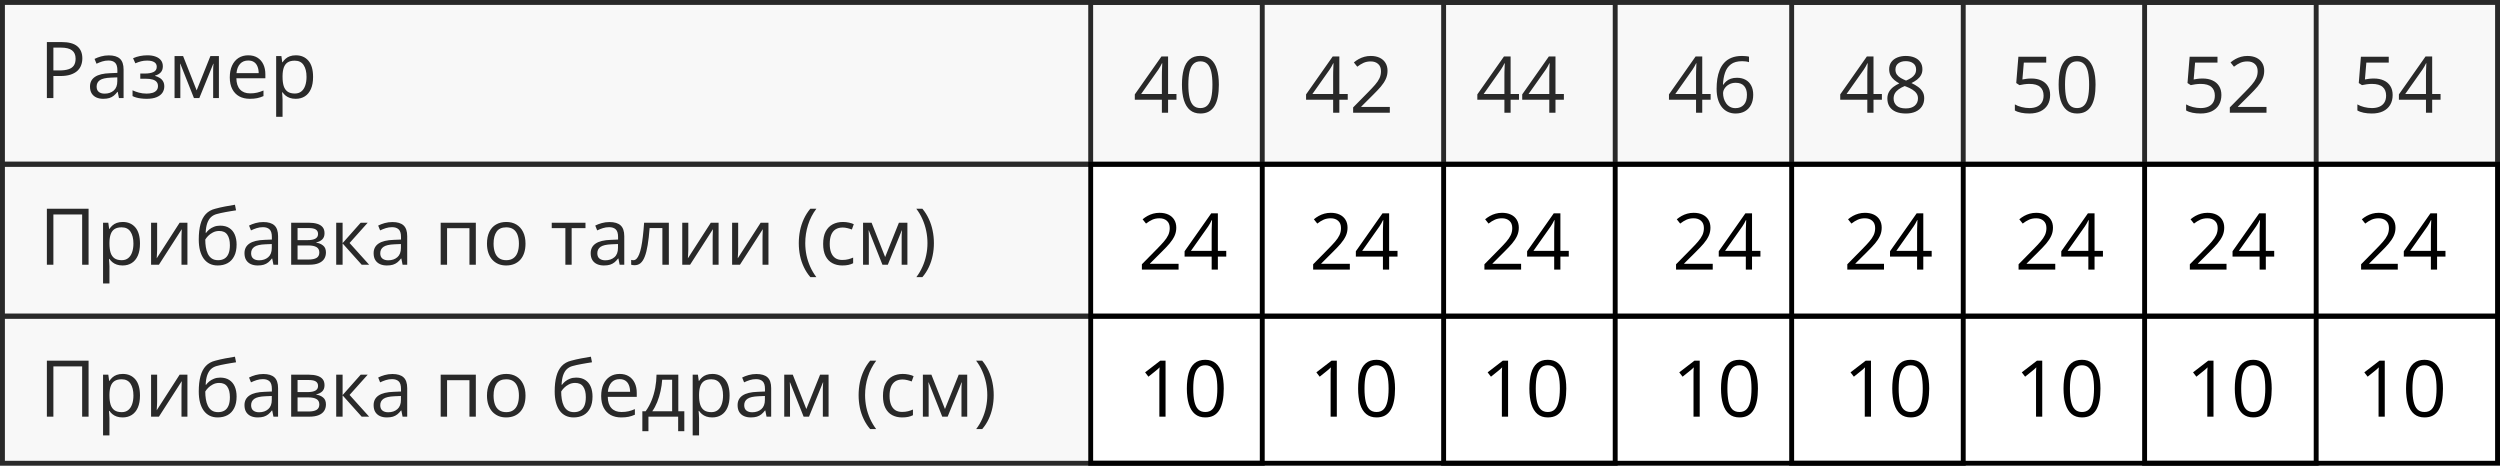 <?xml version="1.0" encoding="UTF-8"?> <svg xmlns="http://www.w3.org/2000/svg" width="510" height="95" viewBox="0 0 510 95" fill="none"><rect x="0.5" y="0.5" width="509" height="33" stroke="black"></rect><rect x="0.5" y="33.5" width="509" height="31" stroke="black"></rect><rect x="0.5" y="64.5" width="509" height="30" stroke="black"></rect><path d="M12.547 8.579C14.021 8.579 15.096 8.868 15.773 9.446C16.456 10.019 16.797 10.842 16.797 11.915C16.797 12.399 16.716 12.86 16.555 13.298C16.398 13.73 16.143 14.113 15.789 14.446C15.435 14.774 14.969 15.035 14.391 15.227C13.818 15.415 13.115 15.508 12.281 15.508H10.891V20.001H9.562V8.579H12.547ZM12.422 9.712H10.891V14.368H12.133C12.862 14.368 13.469 14.29 13.953 14.133C14.443 13.977 14.81 13.725 15.055 13.376C15.3 13.022 15.422 12.553 15.422 11.97C15.422 11.209 15.18 10.644 14.695 10.274C14.211 9.899 13.453 9.712 12.422 9.712ZM22.195 11.298C23.216 11.298 23.974 11.527 24.469 11.985C24.963 12.443 25.211 13.175 25.211 14.18V20.001H24.266L24.016 18.735H23.953C23.713 19.048 23.463 19.311 23.203 19.524C22.943 19.733 22.641 19.891 22.297 20.001C21.958 20.105 21.542 20.157 21.047 20.157C20.526 20.157 20.062 20.066 19.656 19.884C19.255 19.701 18.938 19.425 18.703 19.055C18.474 18.686 18.359 18.217 18.359 17.649C18.359 16.795 18.698 16.139 19.375 15.68C20.052 15.222 21.083 14.972 22.469 14.93L23.945 14.868V14.345C23.945 13.605 23.787 13.087 23.469 12.79C23.151 12.493 22.703 12.345 22.125 12.345C21.677 12.345 21.25 12.41 20.844 12.54C20.438 12.67 20.052 12.824 19.688 13.001L19.289 12.016C19.674 11.818 20.117 11.649 20.617 11.508C21.117 11.368 21.643 11.298 22.195 11.298ZM23.93 15.782L22.625 15.837C21.557 15.878 20.805 16.053 20.367 16.36C19.93 16.667 19.711 17.102 19.711 17.665C19.711 18.154 19.859 18.516 20.156 18.751C20.453 18.985 20.846 19.102 21.336 19.102C22.096 19.102 22.719 18.891 23.203 18.47C23.688 18.048 23.93 17.415 23.93 16.571V15.782ZM30.086 11.282C30.727 11.282 31.281 11.37 31.75 11.548C32.219 11.72 32.581 11.972 32.836 12.305C33.091 12.639 33.219 13.045 33.219 13.524C33.219 14.04 33.078 14.451 32.797 14.758C32.516 15.066 32.128 15.287 31.633 15.423V15.485C31.982 15.579 32.297 15.714 32.578 15.891C32.865 16.063 33.091 16.292 33.258 16.579C33.43 16.86 33.516 17.212 33.516 17.634C33.516 18.113 33.385 18.545 33.125 18.93C32.865 19.311 32.469 19.61 31.938 19.829C31.406 20.048 30.734 20.157 29.922 20.157C29.521 20.157 29.141 20.134 28.781 20.087C28.422 20.045 28.096 19.983 27.805 19.899C27.513 19.816 27.258 19.717 27.039 19.602V18.423C27.404 18.6 27.831 18.756 28.32 18.891C28.81 19.027 29.338 19.095 29.906 19.095C30.344 19.095 30.737 19.045 31.086 18.946C31.435 18.842 31.711 18.678 31.914 18.454C32.122 18.225 32.227 17.925 32.227 17.555C32.227 17.217 32.135 16.938 31.953 16.72C31.771 16.495 31.497 16.331 31.133 16.227C30.773 16.118 30.318 16.063 29.766 16.063H28.617V15.001H29.562C30.297 15.001 30.883 14.897 31.32 14.688C31.758 14.48 31.977 14.128 31.977 13.633C31.977 13.207 31.807 12.889 31.469 12.68C31.13 12.467 30.646 12.36 30.016 12.36C29.547 12.36 29.133 12.41 28.773 12.508C28.414 12.602 28.026 12.738 27.609 12.915L27.148 11.876C27.596 11.678 28.065 11.529 28.555 11.43C29.044 11.332 29.555 11.282 30.086 11.282ZM44.656 11.438V20.001H43.484V14.423C43.484 14.193 43.49 13.962 43.5 13.727C43.516 13.488 43.534 13.248 43.555 13.008H43.508L40.664 20.001H39.562L36.789 13.008H36.742C36.758 13.248 36.768 13.488 36.773 13.727C36.784 13.962 36.789 14.209 36.789 14.47V20.001H35.609V11.438H37.352L40.117 18.438L42.922 11.438H44.656ZM50.648 11.282C51.378 11.282 52.003 11.443 52.523 11.766C53.044 12.089 53.443 12.542 53.719 13.126C53.995 13.704 54.133 14.381 54.133 15.157V15.962H48.219C48.234 16.967 48.484 17.733 48.969 18.259C49.453 18.785 50.135 19.048 51.016 19.048C51.557 19.048 52.036 18.998 52.453 18.899C52.87 18.8 53.302 18.654 53.75 18.462V19.602C53.318 19.795 52.888 19.936 52.461 20.024C52.039 20.113 51.539 20.157 50.961 20.157C50.138 20.157 49.419 19.99 48.805 19.657C48.195 19.318 47.721 18.824 47.383 18.173C47.044 17.522 46.875 16.725 46.875 15.782C46.875 14.86 47.029 14.063 47.336 13.391C47.648 12.714 48.086 12.193 48.648 11.829C49.216 11.464 49.883 11.282 50.648 11.282ZM50.633 12.345C49.94 12.345 49.388 12.571 48.977 13.024C48.565 13.477 48.32 14.11 48.242 14.923H52.773C52.768 14.412 52.688 13.964 52.531 13.579C52.38 13.188 52.148 12.886 51.836 12.673C51.523 12.454 51.122 12.345 50.633 12.345ZM60.359 11.282C61.427 11.282 62.279 11.649 62.914 12.383C63.55 13.118 63.867 14.222 63.867 15.696C63.867 16.67 63.721 17.488 63.43 18.149C63.138 18.811 62.727 19.311 62.195 19.649C61.669 19.988 61.047 20.157 60.328 20.157C59.875 20.157 59.477 20.097 59.133 19.977C58.789 19.858 58.495 19.696 58.25 19.493C58.005 19.29 57.802 19.068 57.641 18.829H57.547C57.562 19.032 57.581 19.277 57.602 19.563C57.628 19.85 57.641 20.1 57.641 20.313V23.829H56.336V11.438H57.406L57.578 12.704H57.641C57.807 12.443 58.01 12.207 58.25 11.993C58.49 11.774 58.781 11.602 59.125 11.477C59.474 11.347 59.885 11.282 60.359 11.282ZM60.133 12.376C59.539 12.376 59.06 12.49 58.695 12.72C58.336 12.949 58.073 13.292 57.906 13.751C57.74 14.204 57.651 14.774 57.641 15.462V15.712C57.641 16.436 57.719 17.048 57.875 17.548C58.036 18.048 58.3 18.428 58.664 18.688C59.034 18.949 59.529 19.079 60.148 19.079C60.68 19.079 61.122 18.936 61.477 18.649C61.831 18.363 62.094 17.964 62.266 17.454C62.443 16.938 62.531 16.347 62.531 15.68C62.531 14.67 62.333 13.868 61.938 13.274C61.547 12.675 60.945 12.376 60.133 12.376Z" fill="black"></path><path d="M240 20.352H238.289V23H237.023V20.352H231.5V19.258L236.938 11.516H238.289V19.18H240V20.352ZM237.023 19.18V15.445C237.023 15.159 237.026 14.901 237.031 14.672C237.036 14.438 237.044 14.221 237.055 14.023C237.065 13.82 237.073 13.628 237.078 13.445C237.089 13.263 237.096 13.083 237.102 12.906H237.039C236.94 13.115 236.826 13.336 236.695 13.57C236.57 13.8 236.443 14.005 236.312 14.188L232.789 19.18H237.023ZM248.648 17.273C248.648 18.201 248.578 19.029 248.438 19.758C248.297 20.487 248.076 21.104 247.773 21.609C247.471 22.115 247.081 22.5 246.602 22.766C246.122 23.026 245.547 23.156 244.875 23.156C244.026 23.156 243.323 22.924 242.766 22.461C242.214 21.997 241.799 21.328 241.523 20.453C241.253 19.573 241.117 18.513 241.117 17.273C241.117 16.055 241.24 15.008 241.484 14.133C241.734 13.253 242.135 12.578 242.688 12.109C243.24 11.635 243.969 11.398 244.875 11.398C245.734 11.398 246.443 11.633 247 12.102C247.557 12.565 247.971 13.237 248.242 14.117C248.513 14.992 248.648 16.044 248.648 17.273ZM242.422 17.273C242.422 18.336 242.503 19.221 242.664 19.93C242.826 20.638 243.086 21.169 243.445 21.523C243.81 21.872 244.286 22.047 244.875 22.047C245.464 22.047 245.938 21.872 246.297 21.523C246.661 21.174 246.924 20.646 247.086 19.938C247.253 19.229 247.336 18.341 247.336 17.273C247.336 16.227 247.255 15.352 247.094 14.648C246.932 13.94 246.672 13.409 246.312 13.055C245.953 12.695 245.474 12.516 244.875 12.516C244.276 12.516 243.797 12.695 243.438 13.055C243.078 13.409 242.818 13.94 242.656 14.648C242.5 15.352 242.422 16.227 242.422 17.273ZM274.938 20.352H273.227V23H271.961V20.352H266.438V19.258L271.875 11.516H273.227V19.18H274.938V20.352ZM271.961 19.18V15.445C271.961 15.159 271.964 14.901 271.969 14.672C271.974 14.438 271.982 14.221 271.992 14.023C272.003 13.82 272.01 13.628 272.016 13.445C272.026 13.263 272.034 13.083 272.039 12.906H271.977C271.878 13.115 271.763 13.336 271.633 13.57C271.508 13.8 271.38 14.005 271.25 14.188L267.727 19.18H271.961ZM283.523 23H276.039V21.914L279.094 18.812C279.661 18.24 280.138 17.729 280.523 17.281C280.914 16.833 281.211 16.393 281.414 15.961C281.617 15.523 281.719 15.044 281.719 14.523C281.719 13.878 281.526 13.385 281.141 13.047C280.76 12.703 280.258 12.531 279.633 12.531C279.086 12.531 278.602 12.625 278.18 12.812C277.758 13 277.326 13.266 276.883 13.609L276.188 12.734C276.49 12.479 276.818 12.253 277.172 12.055C277.531 11.857 277.914 11.7 278.32 11.586C278.732 11.471 279.169 11.414 279.633 11.414C280.336 11.414 280.943 11.537 281.453 11.781C281.964 12.026 282.357 12.375 282.633 12.828C282.914 13.281 283.055 13.82 283.055 14.445C283.055 15.05 282.935 15.612 282.695 16.133C282.456 16.648 282.12 17.162 281.688 17.672C281.255 18.177 280.75 18.713 280.172 19.281L277.688 21.758V21.812H283.523V23ZM309.875 20.352H308.164V23H306.898V20.352H301.375V19.258L306.812 11.516H308.164V19.18H309.875V20.352ZM306.898 19.18V15.445C306.898 15.159 306.901 14.901 306.906 14.672C306.911 14.438 306.919 14.221 306.93 14.023C306.94 13.82 306.948 13.628 306.953 13.445C306.964 13.263 306.971 13.083 306.977 12.906H306.914C306.815 13.115 306.701 13.336 306.57 13.57C306.445 13.8 306.318 14.005 306.188 14.188L302.664 19.18H306.898ZM319.031 20.352H317.32V23H316.055V20.352H310.531V19.258L315.969 11.516H317.32V19.18H319.031V20.352ZM316.055 19.18V15.445C316.055 15.159 316.057 14.901 316.062 14.672C316.068 14.438 316.076 14.221 316.086 14.023C316.096 13.82 316.104 13.628 316.109 13.445C316.12 13.263 316.128 13.083 316.133 12.906H316.07C315.971 13.115 315.857 13.336 315.727 13.57C315.602 13.8 315.474 14.005 315.344 14.188L311.82 19.18H316.055ZM348.969 20.352H347.258V23H345.992V20.352H340.469V19.258L345.906 11.516H347.258V19.18H348.969V20.352ZM345.992 19.18V15.445C345.992 15.159 345.995 14.901 346 14.672C346.005 14.438 346.013 14.221 346.023 14.023C346.034 13.82 346.042 13.628 346.047 13.445C346.057 13.263 346.065 13.083 346.07 12.906H346.008C345.909 13.115 345.794 13.336 345.664 13.57C345.539 13.8 345.411 14.005 345.281 14.188L341.758 19.18H345.992ZM350.188 18.117C350.188 17.43 350.234 16.758 350.328 16.102C350.427 15.445 350.591 14.836 350.82 14.273C351.049 13.706 351.362 13.208 351.758 12.781C352.154 12.354 352.646 12.021 353.234 11.781C353.828 11.537 354.539 11.414 355.367 11.414C355.602 11.414 355.854 11.427 356.125 11.453C356.396 11.474 356.62 11.51 356.797 11.562V12.68C356.604 12.612 356.383 12.562 356.133 12.531C355.888 12.5 355.641 12.484 355.391 12.484C354.422 12.484 353.659 12.695 353.102 13.117C352.549 13.539 352.151 14.112 351.906 14.836C351.661 15.555 351.521 16.365 351.484 17.266H351.57C351.732 17.005 351.938 16.771 352.188 16.562C352.438 16.349 352.74 16.18 353.094 16.055C353.453 15.93 353.87 15.867 354.344 15.867C355.01 15.867 355.591 16.003 356.086 16.273C356.586 16.544 356.971 16.938 357.242 17.453C357.518 17.969 357.656 18.594 357.656 19.328C357.656 20.115 357.51 20.794 357.219 21.367C356.927 21.94 356.51 22.383 355.969 22.695C355.432 23.003 354.792 23.156 354.047 23.156C353.49 23.156 352.977 23.049 352.508 22.836C352.039 22.622 351.63 22.305 351.281 21.883C350.938 21.461 350.669 20.938 350.477 20.312C350.284 19.682 350.188 18.951 350.188 18.117ZM354.031 22.062C354.74 22.062 355.307 21.836 355.734 21.383C356.161 20.93 356.375 20.245 356.375 19.328C356.375 18.578 356.185 17.984 355.805 17.547C355.424 17.109 354.852 16.891 354.086 16.891C353.565 16.891 353.112 17 352.727 17.219C352.341 17.432 352.042 17.703 351.828 18.031C351.615 18.359 351.508 18.693 351.508 19.031C351.508 19.375 351.557 19.724 351.656 20.078C351.76 20.432 351.917 20.76 352.125 21.062C352.333 21.365 352.596 21.607 352.914 21.789C353.232 21.971 353.604 22.062 354.031 22.062ZM383.906 20.352H382.195V23H380.93V20.352H375.406V19.258L380.844 11.516H382.195V19.18H383.906V20.352ZM380.93 19.18V15.445C380.93 15.159 380.932 14.901 380.938 14.672C380.943 14.438 380.951 14.221 380.961 14.023C380.971 13.82 380.979 13.628 380.984 13.445C380.995 13.263 381.003 13.083 381.008 12.906H380.945C380.846 13.115 380.732 13.336 380.602 13.57C380.477 13.8 380.349 14.005 380.219 14.188L376.695 19.18H380.93ZM388.781 11.414C389.443 11.414 390.029 11.518 390.539 11.727C391.049 11.935 391.448 12.242 391.734 12.648C392.026 13.05 392.172 13.544 392.172 14.133C392.172 14.596 392.07 15.003 391.867 15.352C391.669 15.695 391.401 15.997 391.062 16.258C390.724 16.513 390.349 16.742 389.938 16.945C390.427 17.169 390.867 17.422 391.258 17.703C391.654 17.984 391.966 18.315 392.195 18.695C392.424 19.076 392.539 19.526 392.539 20.047C392.539 20.688 392.383 21.242 392.07 21.711C391.763 22.174 391.331 22.531 390.773 22.781C390.216 23.031 389.562 23.156 388.812 23.156C388.005 23.156 387.318 23.037 386.75 22.797C386.188 22.552 385.758 22.203 385.461 21.75C385.169 21.292 385.023 20.742 385.023 20.102C385.023 19.576 385.135 19.12 385.359 18.734C385.583 18.344 385.88 18.008 386.25 17.727C386.62 17.445 387.023 17.208 387.461 17.016C387.081 16.807 386.732 16.57 386.414 16.305C386.102 16.039 385.852 15.729 385.664 15.375C385.482 15.016 385.391 14.599 385.391 14.125C385.391 13.547 385.536 13.057 385.828 12.656C386.125 12.25 386.529 11.943 387.039 11.734C387.555 11.521 388.135 11.414 388.781 11.414ZM386.297 20.109C386.297 20.693 386.503 21.174 386.914 21.555C387.326 21.93 387.948 22.117 388.781 22.117C389.573 22.117 390.185 21.93 390.617 21.555C391.049 21.174 391.266 20.677 391.266 20.062C391.266 19.682 391.167 19.349 390.969 19.062C390.771 18.771 390.49 18.51 390.125 18.281C389.76 18.052 389.331 17.844 388.836 17.656L388.555 17.555C388.076 17.753 387.667 17.974 387.328 18.219C386.995 18.458 386.74 18.732 386.562 19.039C386.385 19.346 386.297 19.703 386.297 20.109ZM388.766 12.477C388.151 12.477 387.648 12.625 387.258 12.922C386.867 13.213 386.672 13.635 386.672 14.188C386.672 14.583 386.766 14.919 386.953 15.195C387.146 15.466 387.406 15.7 387.734 15.898C388.062 16.091 388.43 16.271 388.836 16.438C389.232 16.271 389.583 16.088 389.891 15.891C390.198 15.688 390.44 15.448 390.617 15.172C390.794 14.896 390.883 14.565 390.883 14.18C390.883 13.628 390.688 13.206 390.297 12.914C389.911 12.622 389.401 12.477 388.766 12.477ZM414.398 16.016C415.174 16.016 415.849 16.148 416.422 16.414C416.995 16.674 417.438 17.055 417.75 17.555C418.068 18.055 418.227 18.662 418.227 19.375C418.227 20.156 418.057 20.831 417.719 21.398C417.38 21.961 416.893 22.396 416.258 22.703C415.622 23.005 414.862 23.156 413.977 23.156C413.383 23.156 412.831 23.104 412.32 23C411.81 22.896 411.38 22.74 411.031 22.531V21.297C411.411 21.526 411.872 21.708 412.414 21.844C412.956 21.979 413.482 22.047 413.992 22.047C414.57 22.047 415.076 21.956 415.508 21.773C415.945 21.586 416.284 21.305 416.523 20.93C416.768 20.549 416.891 20.073 416.891 19.5C416.891 18.74 416.656 18.154 416.188 17.742C415.724 17.326 414.99 17.117 413.984 17.117C413.661 17.117 413.307 17.143 412.922 17.195C412.536 17.247 412.219 17.305 411.969 17.367L411.312 16.938L411.75 11.578H417.43V12.766H412.859L412.57 16.211C412.768 16.169 413.023 16.128 413.336 16.086C413.648 16.039 414.003 16.016 414.398 16.016ZM427.492 17.273C427.492 18.201 427.422 19.029 427.281 19.758C427.141 20.487 426.919 21.104 426.617 21.609C426.315 22.115 425.924 22.5 425.445 22.766C424.966 23.026 424.391 23.156 423.719 23.156C422.87 23.156 422.167 22.924 421.609 22.461C421.057 21.997 420.643 21.328 420.367 20.453C420.096 19.573 419.961 18.513 419.961 17.273C419.961 16.055 420.083 15.008 420.328 14.133C420.578 13.253 420.979 12.578 421.531 12.109C422.083 11.635 422.812 11.398 423.719 11.398C424.578 11.398 425.286 11.633 425.844 12.102C426.401 12.565 426.815 13.237 427.086 14.117C427.357 14.992 427.492 16.044 427.492 17.273ZM421.266 17.273C421.266 18.336 421.346 19.221 421.508 19.93C421.669 20.638 421.93 21.169 422.289 21.523C422.654 21.872 423.13 22.047 423.719 22.047C424.307 22.047 424.781 21.872 425.141 21.523C425.505 21.174 425.768 20.646 425.93 19.938C426.096 19.229 426.18 18.341 426.18 17.273C426.18 16.227 426.099 15.352 425.938 14.648C425.776 13.94 425.516 13.409 425.156 13.055C424.797 12.695 424.318 12.516 423.719 12.516C423.12 12.516 422.641 12.695 422.281 13.055C421.922 13.409 421.661 13.94 421.5 14.648C421.344 15.352 421.266 16.227 421.266 17.273ZM449.336 16.016C450.112 16.016 450.786 16.148 451.359 16.414C451.932 16.674 452.375 17.055 452.688 17.555C453.005 18.055 453.164 18.662 453.164 19.375C453.164 20.156 452.995 20.831 452.656 21.398C452.318 21.961 451.831 22.396 451.195 22.703C450.56 23.005 449.799 23.156 448.914 23.156C448.32 23.156 447.768 23.104 447.258 23C446.747 22.896 446.318 22.74 445.969 22.531V21.297C446.349 21.526 446.81 21.708 447.352 21.844C447.893 21.979 448.419 22.047 448.93 22.047C449.508 22.047 450.013 21.956 450.445 21.773C450.883 21.586 451.221 21.305 451.461 20.93C451.706 20.549 451.828 20.073 451.828 19.5C451.828 18.74 451.594 18.154 451.125 17.742C450.661 17.326 449.927 17.117 448.922 17.117C448.599 17.117 448.245 17.143 447.859 17.195C447.474 17.247 447.156 17.305 446.906 17.367L446.25 16.938L446.688 11.578H452.367V12.766H447.797L447.508 16.211C447.706 16.169 447.961 16.128 448.273 16.086C448.586 16.039 448.94 16.016 449.336 16.016ZM462.367 23H454.883V21.914L457.938 18.812C458.505 18.24 458.982 17.729 459.367 17.281C459.758 16.833 460.055 16.393 460.258 15.961C460.461 15.523 460.562 15.044 460.562 14.523C460.562 13.878 460.37 13.385 459.984 13.047C459.604 12.703 459.102 12.531 458.477 12.531C457.93 12.531 457.445 12.625 457.023 12.812C456.602 13 456.169 13.266 455.727 13.609L455.031 12.734C455.333 12.479 455.661 12.253 456.016 12.055C456.375 11.857 456.758 11.7 457.164 11.586C457.576 11.471 458.013 11.414 458.477 11.414C459.18 11.414 459.786 11.537 460.297 11.781C460.807 12.026 461.201 12.375 461.477 12.828C461.758 13.281 461.898 13.82 461.898 14.445C461.898 15.05 461.779 15.612 461.539 16.133C461.299 16.648 460.964 17.162 460.531 17.672C460.099 18.177 459.594 18.713 459.016 19.281L456.531 21.758V21.812H462.367V23ZM484.273 16.016C485.049 16.016 485.724 16.148 486.297 16.414C486.87 16.674 487.312 17.055 487.625 17.555C487.943 18.055 488.102 18.662 488.102 19.375C488.102 20.156 487.932 20.831 487.594 21.398C487.255 21.961 486.768 22.396 486.133 22.703C485.497 23.005 484.737 23.156 483.852 23.156C483.258 23.156 482.706 23.104 482.195 23C481.685 22.896 481.255 22.74 480.906 22.531V21.297C481.286 21.526 481.747 21.708 482.289 21.844C482.831 21.979 483.357 22.047 483.867 22.047C484.445 22.047 484.951 21.956 485.383 21.773C485.82 21.586 486.159 21.305 486.398 20.93C486.643 20.549 486.766 20.073 486.766 19.5C486.766 18.74 486.531 18.154 486.062 17.742C485.599 17.326 484.865 17.117 483.859 17.117C483.536 17.117 483.182 17.143 482.797 17.195C482.411 17.247 482.094 17.305 481.844 17.367L481.188 16.938L481.625 11.578H487.305V12.766H482.734L482.445 16.211C482.643 16.169 482.898 16.128 483.211 16.086C483.523 16.039 483.878 16.016 484.273 16.016ZM497.875 20.352H496.164V23H494.898V20.352H489.375V19.258L494.812 11.516H496.164V19.18H497.875V20.352ZM494.898 19.18V15.445C494.898 15.159 494.901 14.901 494.906 14.672C494.911 14.438 494.919 14.221 494.93 14.023C494.94 13.82 494.948 13.628 494.953 13.445C494.964 13.263 494.971 13.083 494.977 12.906H494.914C494.815 13.115 494.701 13.336 494.57 13.57C494.445 13.8 494.318 14.005 494.188 14.188L490.664 19.18H494.898Z" fill="black"></path><path d="M240.43 55H232.945V53.914L236 50.812C236.568 50.24 237.044 49.729 237.43 49.281C237.82 48.833 238.117 48.393 238.32 47.961C238.523 47.523 238.625 47.044 238.625 46.523C238.625 45.878 238.432 45.385 238.047 45.047C237.667 44.703 237.164 44.531 236.539 44.531C235.992 44.531 235.508 44.625 235.086 44.812C234.664 45 234.232 45.266 233.789 45.609L233.094 44.734C233.396 44.479 233.724 44.253 234.078 44.055C234.438 43.857 234.82 43.7 235.227 43.586C235.638 43.471 236.076 43.414 236.539 43.414C237.242 43.414 237.849 43.536 238.359 43.781C238.87 44.026 239.263 44.375 239.539 44.828C239.82 45.281 239.961 45.82 239.961 46.445C239.961 47.05 239.841 47.612 239.602 48.133C239.362 48.648 239.026 49.161 238.594 49.672C238.161 50.177 237.656 50.714 237.078 51.281L234.594 53.758V53.812H240.43V55ZM250.156 52.352H248.445V55H247.18V52.352H241.656V51.258L247.094 43.516H248.445V51.18H250.156V52.352ZM247.18 51.18V47.445C247.18 47.159 247.182 46.901 247.188 46.672C247.193 46.438 247.201 46.221 247.211 46.023C247.221 45.82 247.229 45.628 247.234 45.445C247.245 45.263 247.253 45.083 247.258 44.906H247.195C247.096 45.115 246.982 45.336 246.852 45.57C246.727 45.8 246.599 46.005 246.469 46.188L242.945 51.18H247.18ZM275.367 55H267.883V53.914L270.938 50.812C271.505 50.24 271.982 49.729 272.367 49.281C272.758 48.833 273.055 48.393 273.258 47.961C273.461 47.523 273.562 47.044 273.562 46.523C273.562 45.878 273.37 45.385 272.984 45.047C272.604 44.703 272.102 44.531 271.477 44.531C270.93 44.531 270.445 44.625 270.023 44.812C269.602 45 269.169 45.266 268.727 45.609L268.031 44.734C268.333 44.479 268.661 44.253 269.016 44.055C269.375 43.857 269.758 43.7 270.164 43.586C270.576 43.471 271.013 43.414 271.477 43.414C272.18 43.414 272.786 43.536 273.297 43.781C273.807 44.026 274.201 44.375 274.477 44.828C274.758 45.281 274.898 45.82 274.898 46.445C274.898 47.05 274.779 47.612 274.539 48.133C274.299 48.648 273.964 49.161 273.531 49.672C273.099 50.177 272.594 50.714 272.016 51.281L269.531 53.758V53.812H275.367V55ZM285.094 52.352H283.383V55H282.117V52.352H276.594V51.258L282.031 43.516H283.383V51.18H285.094V52.352ZM282.117 51.18V47.445C282.117 47.159 282.12 46.901 282.125 46.672C282.13 46.438 282.138 46.221 282.148 46.023C282.159 45.82 282.167 45.628 282.172 45.445C282.182 45.263 282.19 45.083 282.195 44.906H282.133C282.034 45.115 281.919 45.336 281.789 45.57C281.664 45.8 281.536 46.005 281.406 46.188L277.883 51.18H282.117ZM310.305 55H302.82V53.914L305.875 50.812C306.443 50.24 306.919 49.729 307.305 49.281C307.695 48.833 307.992 48.393 308.195 47.961C308.398 47.523 308.5 47.044 308.5 46.523C308.5 45.878 308.307 45.385 307.922 45.047C307.542 44.703 307.039 44.531 306.414 44.531C305.867 44.531 305.383 44.625 304.961 44.812C304.539 45 304.107 45.266 303.664 45.609L302.969 44.734C303.271 44.479 303.599 44.253 303.953 44.055C304.312 43.857 304.695 43.7 305.102 43.586C305.513 43.471 305.951 43.414 306.414 43.414C307.117 43.414 307.724 43.536 308.234 43.781C308.745 44.026 309.138 44.375 309.414 44.828C309.695 45.281 309.836 45.82 309.836 46.445C309.836 47.05 309.716 47.612 309.477 48.133C309.237 48.648 308.901 49.161 308.469 49.672C308.036 50.177 307.531 50.714 306.953 51.281L304.469 53.758V53.812H310.305V55ZM320.031 52.352H318.32V55H317.055V52.352H311.531V51.258L316.969 43.516H318.32V51.18H320.031V52.352ZM317.055 51.18V47.445C317.055 47.159 317.057 46.901 317.062 46.672C317.068 46.438 317.076 46.221 317.086 46.023C317.096 45.82 317.104 45.628 317.109 45.445C317.12 45.263 317.128 45.083 317.133 44.906H317.07C316.971 45.115 316.857 45.336 316.727 45.57C316.602 45.8 316.474 46.005 316.344 46.188L312.82 51.18H317.055ZM349.398 55H341.914V53.914L344.969 50.812C345.536 50.24 346.013 49.729 346.398 49.281C346.789 48.833 347.086 48.393 347.289 47.961C347.492 47.523 347.594 47.044 347.594 46.523C347.594 45.878 347.401 45.385 347.016 45.047C346.635 44.703 346.133 44.531 345.508 44.531C344.961 44.531 344.477 44.625 344.055 44.812C343.633 45 343.201 45.266 342.758 45.609L342.062 44.734C342.365 44.479 342.693 44.253 343.047 44.055C343.406 43.857 343.789 43.7 344.195 43.586C344.607 43.471 345.044 43.414 345.508 43.414C346.211 43.414 346.818 43.536 347.328 43.781C347.839 44.026 348.232 44.375 348.508 44.828C348.789 45.281 348.93 45.82 348.93 46.445C348.93 47.05 348.81 47.612 348.57 48.133C348.331 48.648 347.995 49.161 347.562 49.672C347.13 50.177 346.625 50.714 346.047 51.281L343.562 53.758V53.812H349.398V55ZM359.125 52.352H357.414V55H356.148V52.352H350.625V51.258L356.062 43.516H357.414V51.18H359.125V52.352ZM356.148 51.18V47.445C356.148 47.159 356.151 46.901 356.156 46.672C356.161 46.438 356.169 46.221 356.18 46.023C356.19 45.82 356.198 45.628 356.203 45.445C356.214 45.263 356.221 45.083 356.227 44.906H356.164C356.065 45.115 355.951 45.336 355.82 45.57C355.695 45.8 355.568 46.005 355.438 46.188L351.914 51.18H356.148ZM384.336 55H376.852V53.914L379.906 50.812C380.474 50.24 380.951 49.729 381.336 49.281C381.727 48.833 382.023 48.393 382.227 47.961C382.43 47.523 382.531 47.044 382.531 46.523C382.531 45.878 382.339 45.385 381.953 45.047C381.573 44.703 381.07 44.531 380.445 44.531C379.898 44.531 379.414 44.625 378.992 44.812C378.57 45 378.138 45.266 377.695 45.609L377 44.734C377.302 44.479 377.63 44.253 377.984 44.055C378.344 43.857 378.727 43.7 379.133 43.586C379.544 43.471 379.982 43.414 380.445 43.414C381.148 43.414 381.755 43.536 382.266 43.781C382.776 44.026 383.169 44.375 383.445 44.828C383.727 45.281 383.867 45.82 383.867 46.445C383.867 47.05 383.747 47.612 383.508 48.133C383.268 48.648 382.932 49.161 382.5 49.672C382.068 50.177 381.562 50.714 380.984 51.281L378.5 53.758V53.812H384.336V55ZM394.062 52.352H392.352V55H391.086V52.352H385.562V51.258L391 43.516H392.352V51.18H394.062V52.352ZM391.086 51.18V47.445C391.086 47.159 391.089 46.901 391.094 46.672C391.099 46.438 391.107 46.221 391.117 46.023C391.128 45.82 391.135 45.628 391.141 45.445C391.151 45.263 391.159 45.083 391.164 44.906H391.102C391.003 45.115 390.888 45.336 390.758 45.57C390.633 45.8 390.505 46.005 390.375 46.188L386.852 51.18H391.086ZM419.273 55H411.789V53.914L414.844 50.812C415.411 50.24 415.888 49.729 416.273 49.281C416.664 48.833 416.961 48.393 417.164 47.961C417.367 47.523 417.469 47.044 417.469 46.523C417.469 45.878 417.276 45.385 416.891 45.047C416.51 44.703 416.008 44.531 415.383 44.531C414.836 44.531 414.352 44.625 413.93 44.812C413.508 45 413.076 45.266 412.633 45.609L411.938 44.734C412.24 44.479 412.568 44.253 412.922 44.055C413.281 43.857 413.664 43.7 414.07 43.586C414.482 43.471 414.919 43.414 415.383 43.414C416.086 43.414 416.693 43.536 417.203 43.781C417.714 44.026 418.107 44.375 418.383 44.828C418.664 45.281 418.805 45.82 418.805 46.445C418.805 47.05 418.685 47.612 418.445 48.133C418.206 48.648 417.87 49.161 417.438 49.672C417.005 50.177 416.5 50.714 415.922 51.281L413.438 53.758V53.812H419.273V55ZM429 52.352H427.289V55H426.023V52.352H420.5V51.258L425.938 43.516H427.289V51.18H429V52.352ZM426.023 51.18V47.445C426.023 47.159 426.026 46.901 426.031 46.672C426.036 46.438 426.044 46.221 426.055 46.023C426.065 45.82 426.073 45.628 426.078 45.445C426.089 45.263 426.096 45.083 426.102 44.906H426.039C425.94 45.115 425.826 45.336 425.695 45.57C425.57 45.8 425.443 46.005 425.312 46.188L421.789 51.18H426.023ZM454.211 55H446.727V53.914L449.781 50.812C450.349 50.24 450.826 49.729 451.211 49.281C451.602 48.833 451.898 48.393 452.102 47.961C452.305 47.523 452.406 47.044 452.406 46.523C452.406 45.878 452.214 45.385 451.828 45.047C451.448 44.703 450.945 44.531 450.32 44.531C449.773 44.531 449.289 44.625 448.867 44.812C448.445 45 448.013 45.266 447.57 45.609L446.875 44.734C447.177 44.479 447.505 44.253 447.859 44.055C448.219 43.857 448.602 43.7 449.008 43.586C449.419 43.471 449.857 43.414 450.32 43.414C451.023 43.414 451.63 43.536 452.141 43.781C452.651 44.026 453.044 44.375 453.32 44.828C453.602 45.281 453.742 45.82 453.742 46.445C453.742 47.05 453.622 47.612 453.383 48.133C453.143 48.648 452.807 49.161 452.375 49.672C451.943 50.177 451.438 50.714 450.859 51.281L448.375 53.758V53.812H454.211V55ZM463.938 52.352H462.227V55H460.961V52.352H455.438V51.258L460.875 43.516H462.227V51.18H463.938V52.352ZM460.961 51.18V47.445C460.961 47.159 460.964 46.901 460.969 46.672C460.974 46.438 460.982 46.221 460.992 46.023C461.003 45.82 461.01 45.628 461.016 45.445C461.026 45.263 461.034 45.083 461.039 44.906H460.977C460.878 45.115 460.763 45.336 460.633 45.57C460.508 45.8 460.38 46.005 460.25 46.188L456.727 51.18H460.961ZM489.148 55H481.664V53.914L484.719 50.812C485.286 50.24 485.763 49.729 486.148 49.281C486.539 48.833 486.836 48.393 487.039 47.961C487.242 47.523 487.344 47.044 487.344 46.523C487.344 45.878 487.151 45.385 486.766 45.047C486.385 44.703 485.883 44.531 485.258 44.531C484.711 44.531 484.227 44.625 483.805 44.812C483.383 45 482.951 45.266 482.508 45.609L481.812 44.734C482.115 44.479 482.443 44.253 482.797 44.055C483.156 43.857 483.539 43.7 483.945 43.586C484.357 43.471 484.794 43.414 485.258 43.414C485.961 43.414 486.568 43.536 487.078 43.781C487.589 44.026 487.982 44.375 488.258 44.828C488.539 45.281 488.68 45.82 488.68 46.445C488.68 47.05 488.56 47.612 488.32 48.133C488.081 48.648 487.745 49.161 487.312 49.672C486.88 50.177 486.375 50.714 485.797 51.281L483.312 53.758V53.812H489.148V55ZM498.875 52.352H497.164V55H495.898V52.352H490.375V51.258L495.812 43.516H497.164V51.18H498.875V52.352ZM495.898 51.18V47.445C495.898 47.159 495.901 46.901 495.906 46.672C495.911 46.438 495.919 46.221 495.93 46.023C495.94 45.82 495.948 45.628 495.953 45.445C495.964 45.263 495.971 45.083 495.977 44.906H495.914C495.815 45.115 495.701 45.336 495.57 45.57C495.445 45.8 495.318 46.005 495.188 46.188L491.664 51.18H495.898Z" fill="black"></path><path d="M237.773 85H236.508V76.906C236.508 76.599 236.508 76.336 236.508 76.117C236.513 75.893 236.518 75.69 236.523 75.508C236.534 75.32 236.547 75.13 236.562 74.938C236.401 75.104 236.25 75.247 236.109 75.367C235.969 75.482 235.794 75.625 235.586 75.797L234.281 76.844L233.602 75.961L236.695 73.578H237.773V85ZM249.648 79.273C249.648 80.201 249.578 81.029 249.438 81.758C249.297 82.487 249.076 83.104 248.773 83.609C248.471 84.115 248.081 84.5 247.602 84.766C247.122 85.026 246.547 85.156 245.875 85.156C245.026 85.156 244.323 84.924 243.766 84.461C243.214 83.997 242.799 83.328 242.523 82.453C242.253 81.573 242.117 80.513 242.117 79.273C242.117 78.055 242.24 77.008 242.484 76.133C242.734 75.253 243.135 74.578 243.688 74.109C244.24 73.635 244.969 73.398 245.875 73.398C246.734 73.398 247.443 73.633 248 74.102C248.557 74.565 248.971 75.237 249.242 76.117C249.513 76.992 249.648 78.044 249.648 79.273ZM243.422 79.273C243.422 80.336 243.503 81.221 243.664 81.93C243.826 82.638 244.086 83.169 244.445 83.523C244.81 83.872 245.286 84.047 245.875 84.047C246.464 84.047 246.938 83.872 247.297 83.523C247.661 83.174 247.924 82.646 248.086 81.938C248.253 81.229 248.336 80.341 248.336 79.273C248.336 78.227 248.255 77.352 248.094 76.648C247.932 75.94 247.672 75.409 247.312 75.055C246.953 74.695 246.474 74.516 245.875 74.516C245.276 74.516 244.797 74.695 244.438 75.055C244.078 75.409 243.818 75.94 243.656 76.648C243.5 77.352 243.422 78.227 243.422 79.273ZM272.711 85H271.445V76.906C271.445 76.599 271.445 76.336 271.445 76.117C271.451 75.893 271.456 75.69 271.461 75.508C271.471 75.32 271.484 75.13 271.5 74.938C271.339 75.104 271.188 75.247 271.047 75.367C270.906 75.482 270.732 75.625 270.523 75.797L269.219 76.844L268.539 75.961L271.633 73.578H272.711V85ZM284.586 79.273C284.586 80.201 284.516 81.029 284.375 81.758C284.234 82.487 284.013 83.104 283.711 83.609C283.409 84.115 283.018 84.5 282.539 84.766C282.06 85.026 281.484 85.156 280.812 85.156C279.964 85.156 279.26 84.924 278.703 84.461C278.151 83.997 277.737 83.328 277.461 82.453C277.19 81.573 277.055 80.513 277.055 79.273C277.055 78.055 277.177 77.008 277.422 76.133C277.672 75.253 278.073 74.578 278.625 74.109C279.177 73.635 279.906 73.398 280.812 73.398C281.672 73.398 282.38 73.633 282.938 74.102C283.495 74.565 283.909 75.237 284.18 76.117C284.451 76.992 284.586 78.044 284.586 79.273ZM278.359 79.273C278.359 80.336 278.44 81.221 278.602 81.93C278.763 82.638 279.023 83.169 279.383 83.523C279.747 83.872 280.224 84.047 280.812 84.047C281.401 84.047 281.875 83.872 282.234 83.523C282.599 83.174 282.862 82.646 283.023 81.938C283.19 81.229 283.273 80.341 283.273 79.273C283.273 78.227 283.193 77.352 283.031 76.648C282.87 75.94 282.609 75.409 282.25 75.055C281.891 74.695 281.411 74.516 280.812 74.516C280.214 74.516 279.734 74.695 279.375 75.055C279.016 75.409 278.755 75.94 278.594 76.648C278.438 77.352 278.359 78.227 278.359 79.273ZM307.648 85H306.383V76.906C306.383 76.599 306.383 76.336 306.383 76.117C306.388 75.893 306.393 75.69 306.398 75.508C306.409 75.32 306.422 75.13 306.438 74.938C306.276 75.104 306.125 75.247 305.984 75.367C305.844 75.482 305.669 75.625 305.461 75.797L304.156 76.844L303.477 75.961L306.57 73.578H307.648V85ZM319.523 79.273C319.523 80.201 319.453 81.029 319.312 81.758C319.172 82.487 318.951 83.104 318.648 83.609C318.346 84.115 317.956 84.5 317.477 84.766C316.997 85.026 316.422 85.156 315.75 85.156C314.901 85.156 314.198 84.924 313.641 84.461C313.089 83.997 312.674 83.328 312.398 82.453C312.128 81.573 311.992 80.513 311.992 79.273C311.992 78.055 312.115 77.008 312.359 76.133C312.609 75.253 313.01 74.578 313.562 74.109C314.115 73.635 314.844 73.398 315.75 73.398C316.609 73.398 317.318 73.633 317.875 74.102C318.432 74.565 318.846 75.237 319.117 76.117C319.388 76.992 319.523 78.044 319.523 79.273ZM313.297 79.273C313.297 80.336 313.378 81.221 313.539 81.93C313.701 82.638 313.961 83.169 314.32 83.523C314.685 83.872 315.161 84.047 315.75 84.047C316.339 84.047 316.812 83.872 317.172 83.523C317.536 83.174 317.799 82.646 317.961 81.938C318.128 81.229 318.211 80.341 318.211 79.273C318.211 78.227 318.13 77.352 317.969 76.648C317.807 75.94 317.547 75.409 317.188 75.055C316.828 74.695 316.349 74.516 315.75 74.516C315.151 74.516 314.672 74.695 314.312 75.055C313.953 75.409 313.693 75.94 313.531 76.648C313.375 77.352 313.297 78.227 313.297 79.273ZM346.742 85H345.477V76.906C345.477 76.599 345.477 76.336 345.477 76.117C345.482 75.893 345.487 75.69 345.492 75.508C345.503 75.32 345.516 75.13 345.531 74.938C345.37 75.104 345.219 75.247 345.078 75.367C344.938 75.482 344.763 75.625 344.555 75.797L343.25 76.844L342.57 75.961L345.664 73.578H346.742V85ZM358.617 79.273C358.617 80.201 358.547 81.029 358.406 81.758C358.266 82.487 358.044 83.104 357.742 83.609C357.44 84.115 357.049 84.5 356.57 84.766C356.091 85.026 355.516 85.156 354.844 85.156C353.995 85.156 353.292 84.924 352.734 84.461C352.182 83.997 351.768 83.328 351.492 82.453C351.221 81.573 351.086 80.513 351.086 79.273C351.086 78.055 351.208 77.008 351.453 76.133C351.703 75.253 352.104 74.578 352.656 74.109C353.208 73.635 353.938 73.398 354.844 73.398C355.703 73.398 356.411 73.633 356.969 74.102C357.526 74.565 357.94 75.237 358.211 76.117C358.482 76.992 358.617 78.044 358.617 79.273ZM352.391 79.273C352.391 80.336 352.471 81.221 352.633 81.93C352.794 82.638 353.055 83.169 353.414 83.523C353.779 83.872 354.255 84.047 354.844 84.047C355.432 84.047 355.906 83.872 356.266 83.523C356.63 83.174 356.893 82.646 357.055 81.938C357.221 81.229 357.305 80.341 357.305 79.273C357.305 78.227 357.224 77.352 357.062 76.648C356.901 75.94 356.641 75.409 356.281 75.055C355.922 74.695 355.443 74.516 354.844 74.516C354.245 74.516 353.766 74.695 353.406 75.055C353.047 75.409 352.786 75.94 352.625 76.648C352.469 77.352 352.391 78.227 352.391 79.273ZM381.68 85H380.414V76.906C380.414 76.599 380.414 76.336 380.414 76.117C380.419 75.893 380.424 75.69 380.43 75.508C380.44 75.32 380.453 75.13 380.469 74.938C380.307 75.104 380.156 75.247 380.016 75.367C379.875 75.482 379.701 75.625 379.492 75.797L378.188 76.844L377.508 75.961L380.602 73.578H381.68V85ZM393.555 79.273C393.555 80.201 393.484 81.029 393.344 81.758C393.203 82.487 392.982 83.104 392.68 83.609C392.378 84.115 391.987 84.5 391.508 84.766C391.029 85.026 390.453 85.156 389.781 85.156C388.932 85.156 388.229 84.924 387.672 84.461C387.12 83.997 386.706 83.328 386.43 82.453C386.159 81.573 386.023 80.513 386.023 79.273C386.023 78.055 386.146 77.008 386.391 76.133C386.641 75.253 387.042 74.578 387.594 74.109C388.146 73.635 388.875 73.398 389.781 73.398C390.641 73.398 391.349 73.633 391.906 74.102C392.464 74.565 392.878 75.237 393.148 76.117C393.419 76.992 393.555 78.044 393.555 79.273ZM387.328 79.273C387.328 80.336 387.409 81.221 387.57 81.93C387.732 82.638 387.992 83.169 388.352 83.523C388.716 83.872 389.193 84.047 389.781 84.047C390.37 84.047 390.844 83.872 391.203 83.523C391.568 83.174 391.831 82.646 391.992 81.938C392.159 81.229 392.242 80.341 392.242 79.273C392.242 78.227 392.161 77.352 392 76.648C391.839 75.94 391.578 75.409 391.219 75.055C390.859 74.695 390.38 74.516 389.781 74.516C389.182 74.516 388.703 74.695 388.344 75.055C387.984 75.409 387.724 75.94 387.562 76.648C387.406 77.352 387.328 78.227 387.328 79.273ZM416.617 85H415.352V76.906C415.352 76.599 415.352 76.336 415.352 76.117C415.357 75.893 415.362 75.69 415.367 75.508C415.378 75.32 415.391 75.13 415.406 74.938C415.245 75.104 415.094 75.247 414.953 75.367C414.812 75.482 414.638 75.625 414.43 75.797L413.125 76.844L412.445 75.961L415.539 73.578H416.617V85ZM428.492 79.273C428.492 80.201 428.422 81.029 428.281 81.758C428.141 82.487 427.919 83.104 427.617 83.609C427.315 84.115 426.924 84.5 426.445 84.766C425.966 85.026 425.391 85.156 424.719 85.156C423.87 85.156 423.167 84.924 422.609 84.461C422.057 83.997 421.643 83.328 421.367 82.453C421.096 81.573 420.961 80.513 420.961 79.273C420.961 78.055 421.083 77.008 421.328 76.133C421.578 75.253 421.979 74.578 422.531 74.109C423.083 73.635 423.812 73.398 424.719 73.398C425.578 73.398 426.286 73.633 426.844 74.102C427.401 74.565 427.815 75.237 428.086 76.117C428.357 76.992 428.492 78.044 428.492 79.273ZM422.266 79.273C422.266 80.336 422.346 81.221 422.508 81.93C422.669 82.638 422.93 83.169 423.289 83.523C423.654 83.872 424.13 84.047 424.719 84.047C425.307 84.047 425.781 83.872 426.141 83.523C426.505 83.174 426.768 82.646 426.93 81.938C427.096 81.229 427.18 80.341 427.18 79.273C427.18 78.227 427.099 77.352 426.938 76.648C426.776 75.94 426.516 75.409 426.156 75.055C425.797 74.695 425.318 74.516 424.719 74.516C424.12 74.516 423.641 74.695 423.281 75.055C422.922 75.409 422.661 75.94 422.5 76.648C422.344 77.352 422.266 78.227 422.266 79.273ZM451.555 85H450.289V76.906C450.289 76.599 450.289 76.336 450.289 76.117C450.294 75.893 450.299 75.69 450.305 75.508C450.315 75.32 450.328 75.13 450.344 74.938C450.182 75.104 450.031 75.247 449.891 75.367C449.75 75.482 449.576 75.625 449.367 75.797L448.062 76.844L447.383 75.961L450.477 73.578H451.555V85ZM463.43 79.273C463.43 80.201 463.359 81.029 463.219 81.758C463.078 82.487 462.857 83.104 462.555 83.609C462.253 84.115 461.862 84.5 461.383 84.766C460.904 85.026 460.328 85.156 459.656 85.156C458.807 85.156 458.104 84.924 457.547 84.461C456.995 83.997 456.581 83.328 456.305 82.453C456.034 81.573 455.898 80.513 455.898 79.273C455.898 78.055 456.021 77.008 456.266 76.133C456.516 75.253 456.917 74.578 457.469 74.109C458.021 73.635 458.75 73.398 459.656 73.398C460.516 73.398 461.224 73.633 461.781 74.102C462.339 74.565 462.753 75.237 463.023 76.117C463.294 76.992 463.43 78.044 463.43 79.273ZM457.203 79.273C457.203 80.336 457.284 81.221 457.445 81.93C457.607 82.638 457.867 83.169 458.227 83.523C458.591 83.872 459.068 84.047 459.656 84.047C460.245 84.047 460.719 83.872 461.078 83.523C461.443 83.174 461.706 82.646 461.867 81.938C462.034 81.229 462.117 80.341 462.117 79.273C462.117 78.227 462.036 77.352 461.875 76.648C461.714 75.94 461.453 75.409 461.094 75.055C460.734 74.695 460.255 74.516 459.656 74.516C459.057 74.516 458.578 74.695 458.219 75.055C457.859 75.409 457.599 75.94 457.438 76.648C457.281 77.352 457.203 78.227 457.203 79.273ZM486.492 85H485.227V76.906C485.227 76.599 485.227 76.336 485.227 76.117C485.232 75.893 485.237 75.69 485.242 75.508C485.253 75.32 485.266 75.13 485.281 74.938C485.12 75.104 484.969 75.247 484.828 75.367C484.688 75.482 484.513 75.625 484.305 75.797L483 76.844L482.32 75.961L485.414 73.578H486.492V85ZM498.367 79.273C498.367 80.201 498.297 81.029 498.156 81.758C498.016 82.487 497.794 83.104 497.492 83.609C497.19 84.115 496.799 84.5 496.32 84.766C495.841 85.026 495.266 85.156 494.594 85.156C493.745 85.156 493.042 84.924 492.484 84.461C491.932 83.997 491.518 83.328 491.242 82.453C490.971 81.573 490.836 80.513 490.836 79.273C490.836 78.055 490.958 77.008 491.203 76.133C491.453 75.253 491.854 74.578 492.406 74.109C492.958 73.635 493.688 73.398 494.594 73.398C495.453 73.398 496.161 73.633 496.719 74.102C497.276 74.565 497.69 75.237 497.961 76.117C498.232 76.992 498.367 78.044 498.367 79.273ZM492.141 79.273C492.141 80.336 492.221 81.221 492.383 81.93C492.544 82.638 492.805 83.169 493.164 83.523C493.529 83.872 494.005 84.047 494.594 84.047C495.182 84.047 495.656 83.872 496.016 83.523C496.38 83.174 496.643 82.646 496.805 81.938C496.971 81.229 497.055 80.341 497.055 79.273C497.055 78.227 496.974 77.352 496.812 76.648C496.651 75.94 496.391 75.409 496.031 75.055C495.672 74.695 495.193 74.516 494.594 74.516C493.995 74.516 493.516 74.695 493.156 75.055C492.797 75.409 492.536 75.94 492.375 76.648C492.219 77.352 492.141 78.227 492.141 79.273Z" fill="black"></path><path d="M9.562 54.001V42.579H18.07V54.001H16.758V43.751H10.891V54.001H9.562ZM25.047 45.282C26.115 45.282 26.966 45.649 27.602 46.383C28.237 47.118 28.555 48.222 28.555 49.696C28.555 50.67 28.409 51.488 28.117 52.149C27.826 52.811 27.414 53.311 26.883 53.649C26.357 53.988 25.734 54.157 25.016 54.157C24.562 54.157 24.164 54.097 23.82 53.977C23.477 53.858 23.182 53.696 22.938 53.493C22.693 53.29 22.49 53.068 22.328 52.829H22.234C22.25 53.032 22.268 53.277 22.289 53.563C22.315 53.85 22.328 54.1 22.328 54.313V57.829H21.023V45.438H22.094L22.266 46.704H22.328C22.495 46.443 22.698 46.206 22.938 45.993C23.177 45.774 23.469 45.602 23.812 45.477C24.162 45.347 24.573 45.282 25.047 45.282ZM24.82 46.376C24.227 46.376 23.747 46.49 23.383 46.719C23.023 46.949 22.76 47.292 22.594 47.751C22.427 48.204 22.338 48.774 22.328 49.462V49.712C22.328 50.436 22.406 51.048 22.562 51.548C22.724 52.048 22.987 52.428 23.352 52.688C23.721 52.949 24.216 53.079 24.836 53.079C25.367 53.079 25.81 52.936 26.164 52.649C26.518 52.363 26.781 51.964 26.953 51.454C27.13 50.938 27.219 50.347 27.219 49.68C27.219 48.67 27.021 47.868 26.625 47.274C26.234 46.675 25.633 46.376 24.82 46.376ZM32.055 45.438V50.821C32.055 50.925 32.052 51.061 32.047 51.227C32.042 51.389 32.034 51.563 32.023 51.751C32.013 51.933 32.003 52.11 31.992 52.282C31.987 52.449 31.979 52.587 31.969 52.696L36.641 45.438H38.234V54.001H37.023V48.751C37.023 48.584 37.026 48.37 37.031 48.11C37.036 47.85 37.044 47.594 37.055 47.344C37.065 47.089 37.073 46.891 37.078 46.751L32.422 54.001H30.82V45.438H32.055ZM40.547 48.86C40.547 47.641 40.664 46.602 40.898 45.743C41.133 44.878 41.495 44.186 41.984 43.665C42.479 43.139 43.115 42.779 43.891 42.587C44.557 42.404 45.234 42.248 45.922 42.118C46.609 41.983 47.279 41.865 47.93 41.766L48.156 42.907C47.828 42.954 47.484 43.008 47.125 43.071C46.766 43.128 46.406 43.191 46.047 43.258C45.688 43.321 45.349 43.389 45.031 43.462C44.714 43.529 44.432 43.6 44.188 43.673C43.745 43.792 43.362 44.001 43.039 44.298C42.721 44.594 42.469 45.003 42.281 45.524C42.099 46.045 41.99 46.701 41.953 47.493H42.047C42.203 47.264 42.417 47.037 42.688 46.813C42.958 46.589 43.281 46.404 43.656 46.258C44.031 46.108 44.453 46.032 44.922 46.032C45.661 46.032 46.279 46.193 46.773 46.516C47.268 46.834 47.641 47.282 47.891 47.86C48.141 48.438 48.266 49.115 48.266 49.891C48.266 50.824 48.104 51.608 47.781 52.243C47.464 52.878 47.016 53.358 46.438 53.68C45.859 53.998 45.18 54.157 44.398 54.157C43.794 54.157 43.253 54.04 42.773 53.805C42.3 53.571 41.896 53.227 41.562 52.774C41.234 52.321 40.982 51.766 40.805 51.11C40.633 50.454 40.547 49.704 40.547 48.86ZM44.5 53.079C44.995 53.079 45.419 52.975 45.773 52.766C46.133 52.558 46.409 52.23 46.602 51.782C46.8 51.329 46.898 50.74 46.898 50.016C46.898 49.11 46.724 48.402 46.375 47.891C46.031 47.376 45.479 47.118 44.719 47.118C44.245 47.118 43.815 47.219 43.43 47.423C43.044 47.62 42.719 47.858 42.453 48.133C42.188 48.41 41.995 48.657 41.875 48.876C41.875 49.407 41.914 49.923 41.992 50.423C42.07 50.923 42.206 51.373 42.398 51.774C42.591 52.175 42.857 52.493 43.195 52.727C43.539 52.962 43.974 53.079 44.5 53.079ZM53.711 45.298C54.732 45.298 55.49 45.527 55.984 45.985C56.479 46.443 56.727 47.175 56.727 48.18V54.001H55.781L55.531 52.735H55.469C55.229 53.048 54.979 53.311 54.719 53.524C54.458 53.733 54.156 53.891 53.812 54.001C53.474 54.105 53.057 54.157 52.562 54.157C52.042 54.157 51.578 54.066 51.172 53.883C50.771 53.701 50.453 53.425 50.219 53.055C49.99 52.686 49.875 52.217 49.875 51.649C49.875 50.795 50.214 50.139 50.891 49.68C51.568 49.222 52.599 48.972 53.984 48.93L55.461 48.868V48.344C55.461 47.605 55.302 47.087 54.984 46.79C54.667 46.493 54.219 46.344 53.641 46.344C53.193 46.344 52.766 46.41 52.359 46.54C51.953 46.67 51.568 46.824 51.203 47.001L50.805 46.016C51.19 45.818 51.633 45.649 52.133 45.508C52.633 45.368 53.159 45.298 53.711 45.298ZM55.445 49.782L54.141 49.837C53.073 49.878 52.32 50.053 51.883 50.36C51.445 50.667 51.227 51.102 51.227 51.665C51.227 52.154 51.375 52.516 51.672 52.751C51.969 52.985 52.362 53.102 52.852 53.102C53.612 53.102 54.234 52.891 54.719 52.469C55.203 52.048 55.445 51.415 55.445 50.571V49.782ZM66.203 47.587C66.203 48.123 66.047 48.542 65.734 48.844C65.422 49.141 65.018 49.342 64.523 49.446V49.508C65.06 49.581 65.521 49.774 65.906 50.087C66.297 50.394 66.492 50.865 66.492 51.501C66.492 51.99 66.375 52.423 66.141 52.798C65.906 53.173 65.539 53.467 65.039 53.68C64.539 53.894 63.888 54.001 63.086 54.001H59.398V45.438H63.055C63.669 45.438 64.211 45.508 64.68 45.649C65.154 45.785 65.526 46.008 65.797 46.321C66.068 46.633 66.203 47.055 66.203 47.587ZM65.141 51.501C65.141 50.995 64.948 50.631 64.562 50.407C64.182 50.183 63.628 50.071 62.898 50.071H60.703V52.946H62.93C63.648 52.946 64.195 52.837 64.57 52.618C64.951 52.394 65.141 52.022 65.141 51.501ZM64.883 47.735C64.883 47.329 64.734 47.027 64.438 46.829C64.141 46.626 63.654 46.524 62.977 46.524H60.703V48.985H62.75C63.453 48.985 63.984 48.883 64.344 48.68C64.703 48.477 64.883 48.162 64.883 47.735ZM73.578 45.438H75.008L71.312 49.571L75.305 54.001H73.781L69.891 49.657V54.001H68.586V45.438H69.891V49.594L73.578 45.438ZM80.055 45.298C81.076 45.298 81.833 45.527 82.328 45.985C82.823 46.443 83.07 47.175 83.07 48.18V54.001H82.125L81.875 52.735H81.812C81.573 53.048 81.323 53.311 81.062 53.524C80.802 53.733 80.5 53.891 80.156 54.001C79.818 54.105 79.401 54.157 78.906 54.157C78.385 54.157 77.922 54.066 77.516 53.883C77.115 53.701 76.797 53.425 76.562 53.055C76.333 52.686 76.219 52.217 76.219 51.649C76.219 50.795 76.557 50.139 77.234 49.68C77.912 49.222 78.943 48.972 80.328 48.93L81.805 48.868V48.344C81.805 47.605 81.646 47.087 81.328 46.79C81.01 46.493 80.562 46.344 79.984 46.344C79.537 46.344 79.109 46.41 78.703 46.54C78.297 46.67 77.912 46.824 77.547 47.001L77.148 46.016C77.534 45.818 77.977 45.649 78.477 45.508C78.977 45.368 79.503 45.298 80.055 45.298ZM81.789 49.782L80.484 49.837C79.417 49.878 78.664 50.053 78.227 50.36C77.789 50.667 77.57 51.102 77.57 51.665C77.57 52.154 77.719 52.516 78.016 52.751C78.312 52.985 78.706 53.102 79.195 53.102C79.956 53.102 80.578 52.891 81.062 52.469C81.547 52.048 81.789 51.415 81.789 50.571V49.782ZM97.07 45.438V54.001H95.766V46.555H91.203V54.001H89.898V45.438H97.07ZM107.203 49.704C107.203 50.407 107.112 51.035 106.93 51.587C106.747 52.139 106.484 52.605 106.141 52.985C105.797 53.365 105.38 53.657 104.891 53.86C104.406 54.058 103.857 54.157 103.242 54.157C102.669 54.157 102.143 54.058 101.664 53.86C101.19 53.657 100.779 53.365 100.43 52.985C100.086 52.605 99.818 52.139 99.625 51.587C99.438 51.035 99.344 50.407 99.344 49.704C99.344 48.766 99.503 47.969 99.82 47.313C100.138 46.652 100.591 46.149 101.18 45.805C101.773 45.456 102.479 45.282 103.297 45.282C104.078 45.282 104.76 45.456 105.344 45.805C105.932 46.154 106.388 46.66 106.711 47.321C107.039 47.977 107.203 48.772 107.203 49.704ZM100.688 49.704C100.688 50.391 100.779 50.988 100.961 51.493C101.143 51.998 101.424 52.389 101.805 52.665C102.185 52.941 102.674 53.079 103.273 53.079C103.867 53.079 104.354 52.941 104.734 52.665C105.12 52.389 105.404 51.998 105.586 51.493C105.768 50.988 105.859 50.391 105.859 49.704C105.859 49.022 105.768 48.433 105.586 47.938C105.404 47.438 105.122 47.053 104.742 46.782C104.362 46.511 103.87 46.376 103.266 46.376C102.375 46.376 101.721 46.67 101.305 47.258C100.893 47.847 100.688 48.662 100.688 49.704ZM119.438 46.54H116.617V54.001H115.336V46.54H112.555V45.438H119.438V46.54ZM124.336 45.298C125.357 45.298 126.115 45.527 126.609 45.985C127.104 46.443 127.352 47.175 127.352 48.18V54.001H126.406L126.156 52.735H126.094C125.854 53.048 125.604 53.311 125.344 53.524C125.083 53.733 124.781 53.891 124.438 54.001C124.099 54.105 123.682 54.157 123.188 54.157C122.667 54.157 122.203 54.066 121.797 53.883C121.396 53.701 121.078 53.425 120.844 53.055C120.615 52.686 120.5 52.217 120.5 51.649C120.5 50.795 120.839 50.139 121.516 49.68C122.193 49.222 123.224 48.972 124.609 48.93L126.086 48.868V48.344C126.086 47.605 125.927 47.087 125.609 46.79C125.292 46.493 124.844 46.344 124.266 46.344C123.818 46.344 123.391 46.41 122.984 46.54C122.578 46.67 122.193 46.824 121.828 47.001L121.43 46.016C121.815 45.818 122.258 45.649 122.758 45.508C123.258 45.368 123.784 45.298 124.336 45.298ZM126.07 49.782L124.766 49.837C123.698 49.878 122.945 50.053 122.508 50.36C122.07 50.667 121.852 51.102 121.852 51.665C121.852 52.154 122 52.516 122.297 52.751C122.594 52.985 122.987 53.102 123.477 53.102C124.237 53.102 124.859 52.891 125.344 52.469C125.828 52.048 126.07 51.415 126.07 50.571V49.782ZM136.445 54.001H135.125V46.524H132.523C132.419 47.873 132.286 49.029 132.125 49.993C131.969 50.951 131.771 51.735 131.531 52.344C131.297 52.949 131.01 53.394 130.672 53.68C130.339 53.962 129.94 54.102 129.477 54.102C129.336 54.102 129.203 54.094 129.078 54.079C128.953 54.063 128.846 54.037 128.758 54.001V53.016C128.826 53.037 128.896 53.053 128.969 53.063C129.047 53.074 129.128 53.079 129.211 53.079C129.445 53.079 129.659 52.983 129.852 52.79C130.049 52.592 130.227 52.295 130.383 51.899C130.544 51.503 130.688 51.003 130.812 50.399C130.938 49.79 131.047 49.074 131.141 48.251C131.24 47.423 131.326 46.485 131.398 45.438H136.445V54.001ZM140.414 45.438V50.821C140.414 50.925 140.411 51.061 140.406 51.227C140.401 51.389 140.393 51.563 140.383 51.751C140.372 51.933 140.362 52.11 140.352 52.282C140.346 52.449 140.339 52.587 140.328 52.696L145 45.438H146.594V54.001H145.383V48.751C145.383 48.584 145.385 48.37 145.391 48.11C145.396 47.85 145.404 47.594 145.414 47.344C145.424 47.089 145.432 46.891 145.438 46.751L140.781 54.001H139.18V45.438H140.414ZM150.586 45.438V50.821C150.586 50.925 150.583 51.061 150.578 51.227C150.573 51.389 150.565 51.563 150.555 51.751C150.544 51.933 150.534 52.11 150.523 52.282C150.518 52.449 150.51 52.587 150.5 52.696L155.172 45.438H156.766V54.001H155.555V48.751C155.555 48.584 155.557 48.37 155.562 48.11C155.568 47.85 155.576 47.594 155.586 47.344C155.596 47.089 155.604 46.891 155.609 46.751L150.953 54.001H149.352V45.438H150.586ZM162.953 49.618C162.953 48.738 163.036 47.881 163.203 47.048C163.375 46.214 163.635 45.42 163.984 44.665C164.333 43.91 164.773 43.214 165.305 42.579H166.547C165.792 43.568 165.224 44.667 164.844 45.876C164.464 47.084 164.273 48.326 164.273 49.602C164.273 50.436 164.357 51.258 164.523 52.071C164.695 52.878 164.948 53.657 165.281 54.407C165.62 55.157 166.036 55.865 166.531 56.532H165.305C164.773 55.907 164.333 55.225 163.984 54.485C163.635 53.751 163.375 52.972 163.203 52.149C163.036 51.326 162.953 50.483 162.953 49.618ZM171.828 54.157C171.057 54.157 170.378 53.998 169.789 53.68C169.201 53.363 168.742 52.878 168.414 52.227C168.086 51.576 167.922 50.756 167.922 49.766C167.922 48.73 168.094 47.883 168.438 47.227C168.786 46.566 169.266 46.076 169.875 45.758C170.484 45.441 171.177 45.282 171.953 45.282C172.38 45.282 172.792 45.326 173.188 45.415C173.589 45.498 173.917 45.605 174.172 45.735L173.781 46.821C173.521 46.717 173.219 46.623 172.875 46.54C172.536 46.456 172.219 46.415 171.922 46.415C171.328 46.415 170.833 46.542 170.438 46.798C170.047 47.053 169.753 47.428 169.555 47.923C169.362 48.417 169.266 49.027 169.266 49.751C169.266 50.443 169.359 51.035 169.547 51.524C169.74 52.014 170.023 52.389 170.398 52.649C170.779 52.904 171.253 53.032 171.82 53.032C172.273 53.032 172.682 52.985 173.047 52.891C173.411 52.792 173.742 52.678 174.039 52.548V53.704C173.753 53.85 173.432 53.962 173.078 54.04C172.729 54.118 172.312 54.157 171.828 54.157ZM185.109 45.438V54.001H183.938V48.423C183.938 48.193 183.943 47.962 183.953 47.727C183.969 47.488 183.987 47.248 184.008 47.008H183.961L181.117 54.001H180.016L177.242 47.008H177.195C177.211 47.248 177.221 47.488 177.227 47.727C177.237 47.962 177.242 48.209 177.242 48.469V54.001H176.062V45.438H177.805L180.57 52.438L183.375 45.438H185.109ZM190.516 49.602C190.516 50.472 190.43 51.321 190.258 52.149C190.091 52.972 189.833 53.753 189.484 54.493C189.141 55.233 188.701 55.912 188.164 56.532H186.938C187.438 55.87 187.854 55.162 188.188 54.407C188.526 53.652 188.779 52.87 188.945 52.063C189.117 51.251 189.203 50.428 189.203 49.594C189.203 48.745 189.117 47.91 188.945 47.087C188.773 46.264 188.518 45.472 188.18 44.712C187.846 43.951 187.427 43.24 186.922 42.579H188.164C188.701 43.219 189.141 43.917 189.484 44.673C189.833 45.423 190.091 46.214 190.258 47.048C190.43 47.876 190.516 48.727 190.516 49.602Z" fill="black"></path><path d="M9.562 85V73.578H18.07V85H16.758V74.75H10.891V85H9.562ZM25.047 76.281C26.115 76.281 26.966 76.648 27.602 77.383C28.237 78.117 28.555 79.221 28.555 80.695C28.555 81.669 28.409 82.487 28.117 83.148C27.826 83.81 27.414 84.31 26.883 84.648C26.357 84.987 25.734 85.156 25.016 85.156C24.562 85.156 24.164 85.096 23.82 84.977C23.477 84.857 23.182 84.695 22.938 84.492C22.693 84.289 22.49 84.068 22.328 83.828H22.234C22.25 84.031 22.268 84.276 22.289 84.562C22.315 84.849 22.328 85.099 22.328 85.312V88.828H21.023V76.438H22.094L22.266 77.703H22.328C22.495 77.443 22.698 77.206 22.938 76.992C23.177 76.773 23.469 76.602 23.812 76.477C24.162 76.346 24.573 76.281 25.047 76.281ZM24.82 77.375C24.227 77.375 23.747 77.49 23.383 77.719C23.023 77.948 22.76 78.292 22.594 78.75C22.427 79.203 22.338 79.773 22.328 80.461V80.711C22.328 81.435 22.406 82.047 22.562 82.547C22.724 83.047 22.987 83.427 23.352 83.688C23.721 83.948 24.216 84.078 24.836 84.078C25.367 84.078 25.81 83.935 26.164 83.648C26.518 83.362 26.781 82.963 26.953 82.453C27.13 81.938 27.219 81.346 27.219 80.68C27.219 79.669 27.021 78.867 26.625 78.273C26.234 77.674 25.633 77.375 24.82 77.375ZM32.055 76.438V81.82C32.055 81.924 32.052 82.06 32.047 82.227C32.042 82.388 32.034 82.562 32.023 82.75C32.013 82.932 32.003 83.109 31.992 83.281C31.987 83.448 31.979 83.586 31.969 83.695L36.641 76.438H38.234V85H37.023V79.75C37.023 79.583 37.026 79.37 37.031 79.109C37.036 78.849 37.044 78.594 37.055 78.344C37.065 78.088 37.073 77.891 37.078 77.75L32.422 85H30.82V76.438H32.055ZM40.547 79.859C40.547 78.641 40.664 77.602 40.898 76.742C41.133 75.878 41.495 75.185 41.984 74.664C42.479 74.138 43.115 73.779 43.891 73.586C44.557 73.404 45.234 73.247 45.922 73.117C46.609 72.982 47.279 72.865 47.93 72.766L48.156 73.906C47.828 73.953 47.484 74.008 47.125 74.07C46.766 74.128 46.406 74.19 46.047 74.258C45.688 74.32 45.349 74.388 45.031 74.461C44.714 74.529 44.432 74.599 44.188 74.672C43.745 74.792 43.362 75 43.039 75.297C42.721 75.594 42.469 76.003 42.281 76.523C42.099 77.044 41.99 77.701 41.953 78.492H42.047C42.203 78.263 42.417 78.037 42.688 77.812C42.958 77.588 43.281 77.404 43.656 77.258C44.031 77.107 44.453 77.031 44.922 77.031C45.661 77.031 46.279 77.193 46.773 77.516C47.268 77.833 47.641 78.281 47.891 78.859C48.141 79.438 48.266 80.115 48.266 80.891C48.266 81.823 48.104 82.607 47.781 83.242C47.464 83.878 47.016 84.357 46.438 84.68C45.859 84.997 45.18 85.156 44.398 85.156C43.794 85.156 43.253 85.039 42.773 84.805C42.3 84.57 41.896 84.227 41.562 83.773C41.234 83.32 40.982 82.766 40.805 82.109C40.633 81.453 40.547 80.703 40.547 79.859ZM44.5 84.078C44.995 84.078 45.419 83.974 45.773 83.766C46.133 83.557 46.409 83.229 46.602 82.781C46.8 82.328 46.898 81.74 46.898 81.016C46.898 80.109 46.724 79.401 46.375 78.891C46.031 78.375 45.479 78.117 44.719 78.117C44.245 78.117 43.815 78.219 43.43 78.422C43.044 78.62 42.719 78.857 42.453 79.133C42.188 79.409 41.995 79.656 41.875 79.875C41.875 80.406 41.914 80.922 41.992 81.422C42.07 81.922 42.206 82.372 42.398 82.773C42.591 83.174 42.857 83.492 43.195 83.727C43.539 83.961 43.974 84.078 44.5 84.078ZM53.711 76.297C54.732 76.297 55.49 76.526 55.984 76.984C56.479 77.443 56.727 78.174 56.727 79.18V85H55.781L55.531 83.734H55.469C55.229 84.047 54.979 84.31 54.719 84.523C54.458 84.732 54.156 84.891 53.812 85C53.474 85.104 53.057 85.156 52.562 85.156C52.042 85.156 51.578 85.065 51.172 84.883C50.771 84.701 50.453 84.424 50.219 84.055C49.99 83.685 49.875 83.216 49.875 82.648C49.875 81.794 50.214 81.138 50.891 80.68C51.568 80.221 52.599 79.971 53.984 79.93L55.461 79.867V79.344C55.461 78.604 55.302 78.086 54.984 77.789C54.667 77.492 54.219 77.344 53.641 77.344C53.193 77.344 52.766 77.409 52.359 77.539C51.953 77.669 51.568 77.823 51.203 78L50.805 77.016C51.19 76.818 51.633 76.648 52.133 76.508C52.633 76.367 53.159 76.297 53.711 76.297ZM55.445 80.781L54.141 80.836C53.073 80.878 52.32 81.052 51.883 81.359C51.445 81.667 51.227 82.102 51.227 82.664C51.227 83.154 51.375 83.516 51.672 83.75C51.969 83.984 52.362 84.102 52.852 84.102C53.612 84.102 54.234 83.891 54.719 83.469C55.203 83.047 55.445 82.414 55.445 81.57V80.781ZM66.203 78.586C66.203 79.122 66.047 79.542 65.734 79.844C65.422 80.141 65.018 80.341 64.523 80.445V80.508C65.06 80.581 65.521 80.773 65.906 81.086C66.297 81.393 66.492 81.865 66.492 82.5C66.492 82.99 66.375 83.422 66.141 83.797C65.906 84.172 65.539 84.466 65.039 84.68C64.539 84.893 63.888 85 63.086 85H59.398V76.438H63.055C63.669 76.438 64.211 76.508 64.68 76.648C65.154 76.784 65.526 77.008 65.797 77.32C66.068 77.633 66.203 78.055 66.203 78.586ZM65.141 82.5C65.141 81.995 64.948 81.63 64.562 81.406C64.182 81.182 63.628 81.07 62.898 81.07H60.703V83.945H62.93C63.648 83.945 64.195 83.836 64.57 83.617C64.951 83.393 65.141 83.021 65.141 82.5ZM64.883 78.734C64.883 78.328 64.734 78.026 64.438 77.828C64.141 77.625 63.654 77.523 62.977 77.523H60.703V79.984H62.75C63.453 79.984 63.984 79.883 64.344 79.68C64.703 79.477 64.883 79.162 64.883 78.734ZM73.578 76.438H75.008L71.312 80.57L75.305 85H73.781L69.891 80.656V85H68.586V76.438H69.891V80.594L73.578 76.438ZM80.055 76.297C81.076 76.297 81.833 76.526 82.328 76.984C82.823 77.443 83.07 78.174 83.07 79.18V85H82.125L81.875 83.734H81.812C81.573 84.047 81.323 84.31 81.062 84.523C80.802 84.732 80.5 84.891 80.156 85C79.818 85.104 79.401 85.156 78.906 85.156C78.385 85.156 77.922 85.065 77.516 84.883C77.115 84.701 76.797 84.424 76.562 84.055C76.333 83.685 76.219 83.216 76.219 82.648C76.219 81.794 76.557 81.138 77.234 80.68C77.912 80.221 78.943 79.971 80.328 79.93L81.805 79.867V79.344C81.805 78.604 81.646 78.086 81.328 77.789C81.01 77.492 80.562 77.344 79.984 77.344C79.537 77.344 79.109 77.409 78.703 77.539C78.297 77.669 77.912 77.823 77.547 78L77.148 77.016C77.534 76.818 77.977 76.648 78.477 76.508C78.977 76.367 79.503 76.297 80.055 76.297ZM81.789 80.781L80.484 80.836C79.417 80.878 78.664 81.052 78.227 81.359C77.789 81.667 77.57 82.102 77.57 82.664C77.57 83.154 77.719 83.516 78.016 83.75C78.312 83.984 78.706 84.102 79.195 84.102C79.956 84.102 80.578 83.891 81.062 83.469C81.547 83.047 81.789 82.414 81.789 81.57V80.781ZM97.07 76.438V85H95.766V77.555H91.203V85H89.898V76.438H97.07ZM107.203 80.703C107.203 81.406 107.112 82.034 106.93 82.586C106.747 83.138 106.484 83.604 106.141 83.984C105.797 84.365 105.38 84.656 104.891 84.859C104.406 85.057 103.857 85.156 103.242 85.156C102.669 85.156 102.143 85.057 101.664 84.859C101.19 84.656 100.779 84.365 100.43 83.984C100.086 83.604 99.818 83.138 99.625 82.586C99.438 82.034 99.344 81.406 99.344 80.703C99.344 79.766 99.503 78.969 99.82 78.312C100.138 77.651 100.591 77.148 101.18 76.805C101.773 76.456 102.479 76.281 103.297 76.281C104.078 76.281 104.76 76.456 105.344 76.805C105.932 77.154 106.388 77.659 106.711 78.32C107.039 78.977 107.203 79.771 107.203 80.703ZM100.688 80.703C100.688 81.391 100.779 81.987 100.961 82.492C101.143 82.997 101.424 83.388 101.805 83.664C102.185 83.94 102.674 84.078 103.273 84.078C103.867 84.078 104.354 83.94 104.734 83.664C105.12 83.388 105.404 82.997 105.586 82.492C105.768 81.987 105.859 81.391 105.859 80.703C105.859 80.021 105.768 79.432 105.586 78.938C105.404 78.438 105.122 78.052 104.742 77.781C104.362 77.51 103.87 77.375 103.266 77.375C102.375 77.375 101.721 77.669 101.305 78.258C100.893 78.846 100.688 79.662 100.688 80.703ZM113.156 79.859C113.156 78.641 113.273 77.602 113.508 76.742C113.742 75.878 114.104 75.185 114.594 74.664C115.089 74.138 115.724 73.779 116.5 73.586C117.167 73.404 117.844 73.247 118.531 73.117C119.219 72.982 119.888 72.865 120.539 72.766L120.766 73.906C120.438 73.953 120.094 74.008 119.734 74.07C119.375 74.128 119.016 74.19 118.656 74.258C118.297 74.32 117.958 74.388 117.641 74.461C117.323 74.529 117.042 74.599 116.797 74.672C116.354 74.792 115.971 75 115.648 75.297C115.331 75.594 115.078 76.003 114.891 76.523C114.708 77.044 114.599 77.701 114.562 78.492H114.656C114.812 78.263 115.026 78.037 115.297 77.812C115.568 77.588 115.891 77.404 116.266 77.258C116.641 77.107 117.062 77.031 117.531 77.031C118.271 77.031 118.888 77.193 119.383 77.516C119.878 77.833 120.25 78.281 120.5 78.859C120.75 79.438 120.875 80.115 120.875 80.891C120.875 81.823 120.714 82.607 120.391 83.242C120.073 83.878 119.625 84.357 119.047 84.68C118.469 84.997 117.789 85.156 117.008 85.156C116.404 85.156 115.862 85.039 115.383 84.805C114.909 84.57 114.505 84.227 114.172 83.773C113.844 83.32 113.591 82.766 113.414 82.109C113.242 81.453 113.156 80.703 113.156 79.859ZM117.109 84.078C117.604 84.078 118.029 83.974 118.383 83.766C118.742 83.557 119.018 83.229 119.211 82.781C119.409 82.328 119.508 81.74 119.508 81.016C119.508 80.109 119.333 79.401 118.984 78.891C118.641 78.375 118.089 78.117 117.328 78.117C116.854 78.117 116.424 78.219 116.039 78.422C115.654 78.62 115.328 78.857 115.062 79.133C114.797 79.409 114.604 79.656 114.484 79.875C114.484 80.406 114.523 80.922 114.602 81.422C114.68 81.922 114.815 82.372 115.008 82.773C115.201 83.174 115.466 83.492 115.805 83.727C116.148 83.961 116.583 84.078 117.109 84.078ZM126.414 76.281C127.143 76.281 127.768 76.443 128.289 76.766C128.81 77.088 129.208 77.542 129.484 78.125C129.76 78.703 129.898 79.38 129.898 80.156V80.961H123.984C124 81.966 124.25 82.732 124.734 83.258C125.219 83.784 125.901 84.047 126.781 84.047C127.323 84.047 127.802 83.997 128.219 83.898C128.635 83.799 129.068 83.654 129.516 83.461V84.602C129.083 84.794 128.654 84.935 128.227 85.023C127.805 85.112 127.305 85.156 126.727 85.156C125.904 85.156 125.185 84.99 124.57 84.656C123.961 84.318 123.487 83.823 123.148 83.172C122.81 82.521 122.641 81.724 122.641 80.781C122.641 79.859 122.794 79.062 123.102 78.391C123.414 77.713 123.852 77.193 124.414 76.828C124.982 76.463 125.648 76.281 126.414 76.281ZM126.398 77.344C125.706 77.344 125.154 77.57 124.742 78.023C124.331 78.477 124.086 79.109 124.008 79.922H128.539C128.534 79.412 128.453 78.963 128.297 78.578C128.146 78.188 127.914 77.885 127.602 77.672C127.289 77.453 126.888 77.344 126.398 77.344ZM138.375 76.438V83.898H139.602V87.961H138.344V85H132.281V87.961H131.039V83.898H131.711C132.201 83.221 132.607 82.479 132.93 81.672C133.253 80.865 133.497 80.018 133.664 79.133C133.831 78.242 133.919 77.344 133.93 76.438H138.375ZM137.117 77.469H135.086C135.039 78.229 134.927 79.003 134.75 79.789C134.578 80.576 134.349 81.326 134.062 82.039C133.776 82.747 133.443 83.367 133.062 83.898H137.117V77.469ZM145.328 76.281C146.396 76.281 147.247 76.648 147.883 77.383C148.518 78.117 148.836 79.221 148.836 80.695C148.836 81.669 148.69 82.487 148.398 83.148C148.107 83.81 147.695 84.31 147.164 84.648C146.638 84.987 146.016 85.156 145.297 85.156C144.844 85.156 144.445 85.096 144.102 84.977C143.758 84.857 143.464 84.695 143.219 84.492C142.974 84.289 142.771 84.068 142.609 83.828H142.516C142.531 84.031 142.549 84.276 142.57 84.562C142.596 84.849 142.609 85.099 142.609 85.312V88.828H141.305V76.438H142.375L142.547 77.703H142.609C142.776 77.443 142.979 77.206 143.219 76.992C143.458 76.773 143.75 76.602 144.094 76.477C144.443 76.346 144.854 76.281 145.328 76.281ZM145.102 77.375C144.508 77.375 144.029 77.49 143.664 77.719C143.305 77.948 143.042 78.292 142.875 78.75C142.708 79.203 142.62 79.773 142.609 80.461V80.711C142.609 81.435 142.688 82.047 142.844 82.547C143.005 83.047 143.268 83.427 143.633 83.688C144.003 83.948 144.497 84.078 145.117 84.078C145.648 84.078 146.091 83.935 146.445 83.648C146.799 83.362 147.062 82.963 147.234 82.453C147.411 81.938 147.5 81.346 147.5 80.68C147.5 79.669 147.302 78.867 146.906 78.273C146.516 77.674 145.914 77.375 145.102 77.375ZM154.305 76.297C155.326 76.297 156.083 76.526 156.578 76.984C157.073 77.443 157.32 78.174 157.32 79.18V85H156.375L156.125 83.734H156.062C155.823 84.047 155.573 84.31 155.312 84.523C155.052 84.732 154.75 84.891 154.406 85C154.068 85.104 153.651 85.156 153.156 85.156C152.635 85.156 152.172 85.065 151.766 84.883C151.365 84.701 151.047 84.424 150.812 84.055C150.583 83.685 150.469 83.216 150.469 82.648C150.469 81.794 150.807 81.138 151.484 80.68C152.161 80.221 153.193 79.971 154.578 79.93L156.055 79.867V79.344C156.055 78.604 155.896 78.086 155.578 77.789C155.26 77.492 154.812 77.344 154.234 77.344C153.786 77.344 153.359 77.409 152.953 77.539C152.547 77.669 152.161 77.823 151.797 78L151.398 77.016C151.784 76.818 152.227 76.648 152.727 76.508C153.227 76.367 153.753 76.297 154.305 76.297ZM156.039 80.781L154.734 80.836C153.667 80.878 152.914 81.052 152.477 81.359C152.039 81.667 151.82 82.102 151.82 82.664C151.82 83.154 151.969 83.516 152.266 83.75C152.562 83.984 152.956 84.102 153.445 84.102C154.206 84.102 154.828 83.891 155.312 83.469C155.797 83.047 156.039 82.414 156.039 81.57V80.781ZM169.031 76.438V85H167.859V79.422C167.859 79.193 167.865 78.961 167.875 78.727C167.891 78.487 167.909 78.247 167.93 78.008H167.883L165.039 85H163.938L161.164 78.008H161.117C161.133 78.247 161.143 78.487 161.148 78.727C161.159 78.961 161.164 79.208 161.164 79.469V85H159.984V76.438H161.727L164.492 83.438L167.297 76.438H169.031ZM175.156 80.617C175.156 79.737 175.24 78.88 175.406 78.047C175.578 77.213 175.839 76.419 176.188 75.664C176.536 74.909 176.977 74.213 177.508 73.578H178.75C177.995 74.568 177.427 75.667 177.047 76.875C176.667 78.083 176.477 79.326 176.477 80.602C176.477 81.435 176.56 82.258 176.727 83.07C176.898 83.878 177.151 84.656 177.484 85.406C177.823 86.156 178.24 86.865 178.734 87.531H177.508C176.977 86.906 176.536 86.224 176.188 85.484C175.839 84.75 175.578 83.971 175.406 83.148C175.24 82.326 175.156 81.482 175.156 80.617ZM184.031 85.156C183.26 85.156 182.581 84.997 181.992 84.68C181.404 84.362 180.945 83.878 180.617 83.227C180.289 82.576 180.125 81.755 180.125 80.766C180.125 79.729 180.297 78.883 180.641 78.227C180.99 77.565 181.469 77.076 182.078 76.758C182.688 76.44 183.38 76.281 184.156 76.281C184.583 76.281 184.995 76.326 185.391 76.414C185.792 76.497 186.12 76.604 186.375 76.734L185.984 77.82C185.724 77.716 185.422 77.622 185.078 77.539C184.74 77.456 184.422 77.414 184.125 77.414C183.531 77.414 183.036 77.542 182.641 77.797C182.25 78.052 181.956 78.427 181.758 78.922C181.565 79.417 181.469 80.026 181.469 80.75C181.469 81.443 181.562 82.034 181.75 82.523C181.943 83.013 182.227 83.388 182.602 83.648C182.982 83.904 183.456 84.031 184.023 84.031C184.477 84.031 184.885 83.984 185.25 83.891C185.615 83.792 185.945 83.677 186.242 83.547V84.703C185.956 84.849 185.635 84.961 185.281 85.039C184.932 85.117 184.516 85.156 184.031 85.156ZM197.312 76.438V85H196.141V79.422C196.141 79.193 196.146 78.961 196.156 78.727C196.172 78.487 196.19 78.247 196.211 78.008H196.164L193.32 85H192.219L189.445 78.008H189.398C189.414 78.247 189.424 78.487 189.43 78.727C189.44 78.961 189.445 79.208 189.445 79.469V85H188.266V76.438H190.008L192.773 83.438L195.578 76.438H197.312ZM202.719 80.602C202.719 81.471 202.633 82.32 202.461 83.148C202.294 83.971 202.036 84.753 201.688 85.492C201.344 86.232 200.904 86.912 200.367 87.531H199.141C199.641 86.87 200.057 86.162 200.391 85.406C200.729 84.651 200.982 83.87 201.148 83.062C201.32 82.25 201.406 81.427 201.406 80.594C201.406 79.745 201.32 78.909 201.148 78.086C200.977 77.263 200.721 76.471 200.383 75.711C200.049 74.951 199.63 74.24 199.125 73.578H200.367C200.904 74.219 201.344 74.917 201.688 75.672C202.036 76.422 202.294 77.213 202.461 78.047C202.633 78.875 202.719 79.727 202.719 80.602Z" fill="black"></path><rect x="222.5" y="0.5" width="35" height="94" stroke="black"></rect><rect x="294.5" y="0.5" width="35" height="94" stroke="black"></rect><rect x="365.5" y="0.5" width="35" height="94" stroke="black"></rect><rect x="437.5" y="0.5" width="35" height="94" stroke="black"></rect><rect width="510" height="33" fill="#D9D9D9" fill-opacity="0.19"></rect><rect y="33" width="222" height="62" fill="#D9D9D9" fill-opacity="0.19"></rect></svg> 